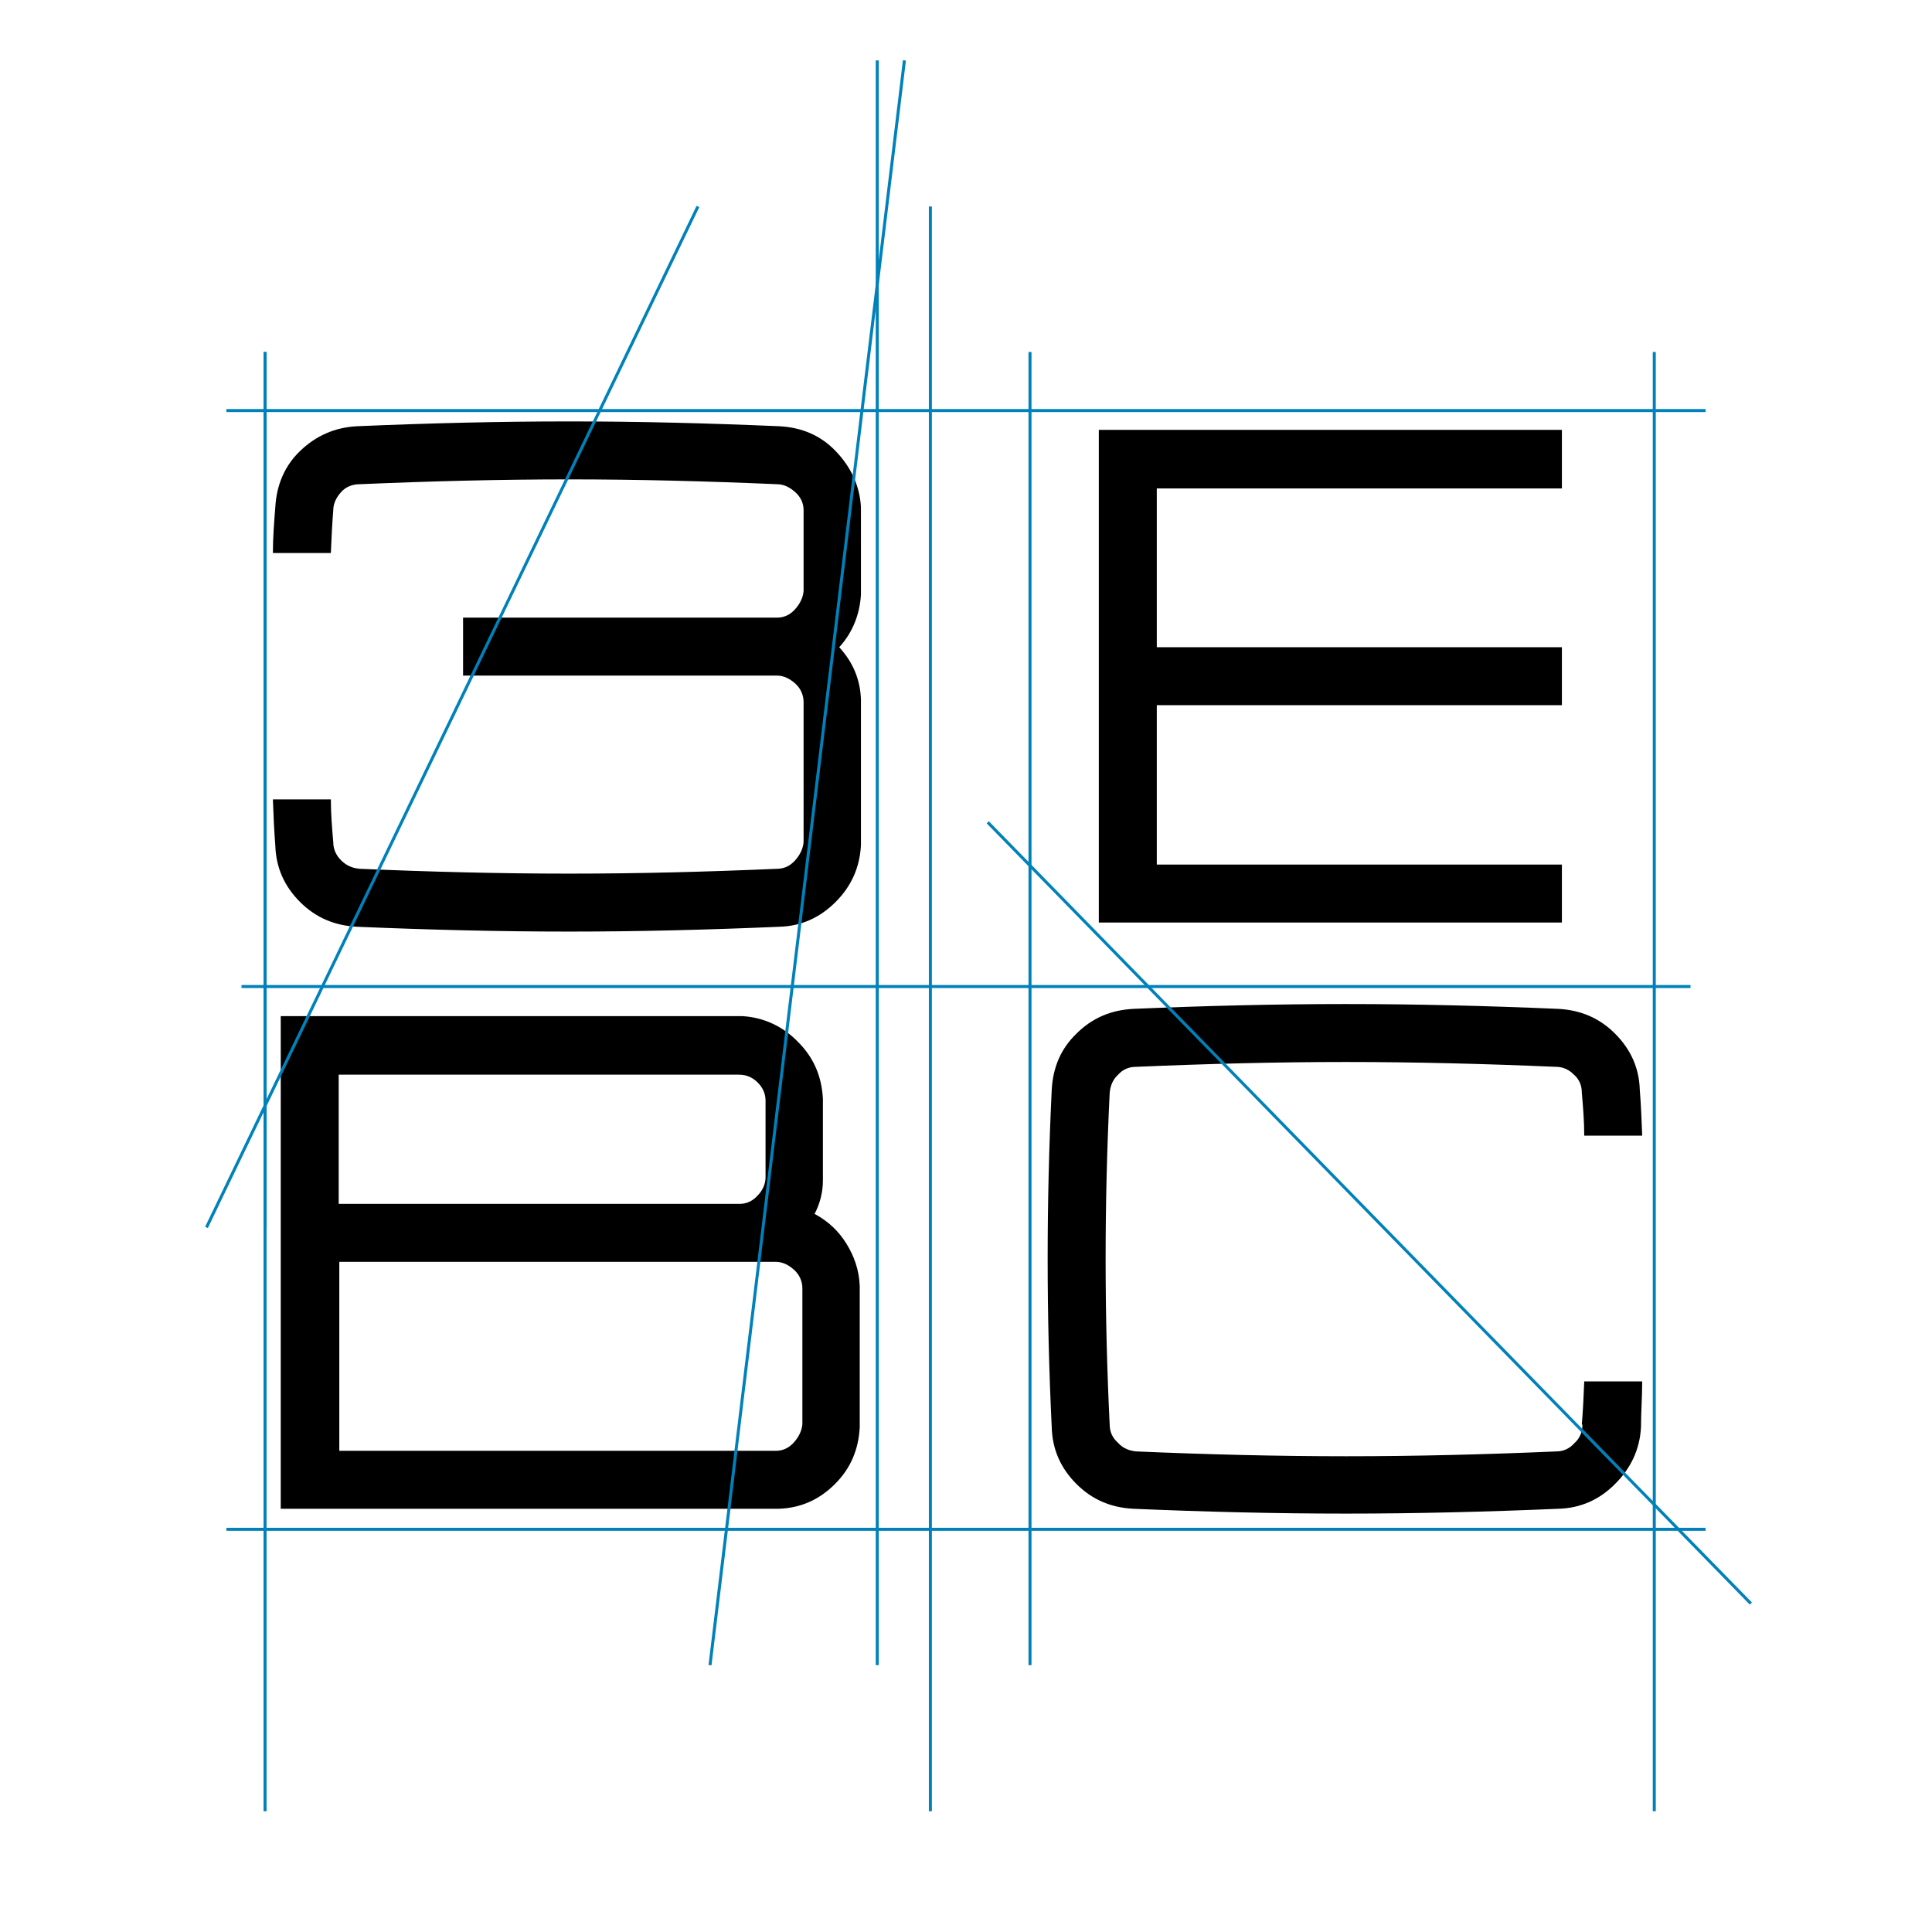 <?xml version="1.0" encoding="UTF-8"?> <svg xmlns="http://www.w3.org/2000/svg" id="_Слой_1" data-name="Слой_1" viewBox="0 0 32 32"><defs><style> .cls-1 { fill: none; } .cls-2 { fill: #0081ba; stroke: #0081ba; stroke-miterlimit: 10; stroke-width: .05px; } </style></defs><g><rect class="cls-1" x="3.97" y="7.13" width="13.39" height="13.09"></rect><path d="M14.26,9.85c-.02.33-.14.63-.36.87.23.25.35.54.36.87v2.41c-.02.37-.16.68-.42.94s-.57.4-.93.41c-1.17.05-2.33.08-3.48.08s-2.35-.03-3.52-.08c-.37-.02-.68-.15-.94-.41s-.4-.57-.41-.94c-.02-.24-.03-.49-.04-.76h.96c0,.24.02.48.04.71,0,.12.05.22.13.3s.18.13.31.14c1.16.05,2.31.08,3.47.08s2.28-.03,3.44-.08c.12,0,.22-.05.3-.14s.13-.19.14-.3v-2.32c0-.12-.05-.23-.14-.31s-.19-.13-.3-.13h-5.2s0-.96,0-.96h5.2c.12,0,.22-.05.3-.14s.13-.19.14-.3v-1.34c0-.12-.05-.22-.14-.3s-.19-.13-.3-.13c-1.16-.05-2.3-.08-3.44-.08s-2.31.03-3.47.08c-.12,0-.23.04-.31.13s-.13.19-.13.3c-.02.24-.03.48-.04.71h-.96c0-.26.02-.51.04-.76.02-.36.15-.68.41-.93s.57-.39.94-.41c1.17-.05,2.35-.08,3.52-.08s2.31.03,3.48.08c.37.02.68.15.93.41s.4.57.42.93v1.43Z"></path></g><g><rect class="cls-1" x="17.28" y="7.13" width="11.9" height="13.09"></rect><path d="M25.87,8.09h-6.71v2.63h6.71v.96h-6.71v2.64h6.71v.96h-7.67V7.12h7.67v.97Z"></path></g><g><rect class="cls-1" x="3.73" y="16.83" width="13.39" height="13.09"></rect><path d="M13.5,20.11c.22.12.39.28.52.49.13.21.21.44.22.7v2.34c-.02.37-.15.68-.41.94-.26.26-.57.4-.94.41H4.65v-8.16h7.64c.36.02.68.17.93.43.26.26.39.57.41.94v1.35c0,.2-.05.39-.14.56ZM5.61,17.8v2.14h6.64c.12,0,.22-.05.3-.14.08-.08.13-.19.13-.3v-1.27c0-.12-.05-.22-.13-.3-.08-.08-.18-.13-.31-.13h-6.63ZM13.29,23.59v-2.25c0-.12-.05-.23-.14-.31-.09-.08-.19-.13-.3-.13h-7.23v3.13h7.23c.12,0,.22-.05.3-.14.08-.09.13-.19.14-.3Z"></path></g><g><rect class="cls-1" x="16.49" y="16.77" width="13.39" height="13.09"></rect><path d="M26.2,23.59c.02-.23.03-.47.04-.71h.96c0,.26-.02.51-.02.76-.02.37-.17.68-.43.94-.26.26-.57.4-.94.41-1.17.05-2.35.08-3.52.08s-2.35-.03-3.52-.08c-.37-.02-.68-.15-.94-.41-.26-.26-.4-.57-.41-.94-.09-1.86-.09-3.73,0-5.59.02-.37.15-.68.41-.93.26-.26.57-.39.94-.41,1.17-.05,2.35-.08,3.52-.08s2.35.03,3.52.08c.37.02.68.15.94.41.26.26.4.57.41.93.02.25.03.5.04.76h-.96c0-.24-.02-.48-.04-.71,0-.12-.04-.22-.13-.3-.09-.09-.19-.13-.3-.13-1.16-.05-2.33-.08-3.48-.08s-2.31.03-3.47.08c-.12,0-.22.04-.3.13-.09.08-.13.19-.14.3-.09,1.83-.09,3.67,0,5.5,0,.12.05.22.14.3.08.09.19.13.3.14,1.16.05,2.32.08,3.48.08s2.32-.03,3.48-.08c.12,0,.22-.05.3-.14.09-.08.13-.19.13-.3Z"></path></g><line class="cls-2" x1="4" y1="16.34" x2="28" y2="16.34"></line><line class="cls-2" x1="3.75" y1="6.8" x2="28.25" y2="6.8"></line><line class="cls-2" x1="3.42" y1="20.33" x2="11.56" y2="3.42"></line><line class="cls-2" x1="11.76" y1="27.58" x2="14.98" y2="1"></line><line class="cls-2" x1="4.39" y1="5.83" x2="4.39" y2="20.33"></line><line class="cls-2" x1="3.75" y1="25.33" x2="28.25" y2="25.33"></line><line class="cls-2" x1="16.36" y1="13.62" x2="29" y2="26.56"></line><line class="cls-2" x1="4.39" y1="5.83" x2="4.39" y2="30"></line><line class="cls-2" x1="14.53" y1="1" x2="14.53" y2="27.58"></line><line class="cls-2" x1="15.41" y1="3.42" x2="15.41" y2="30"></line><line class="cls-2" x1="17.06" y1="5.83" x2="17.06" y2="27.58"></line><line class="cls-2" x1="27.4" y1="5.83" x2="27.4" y2="30"></line></svg> 